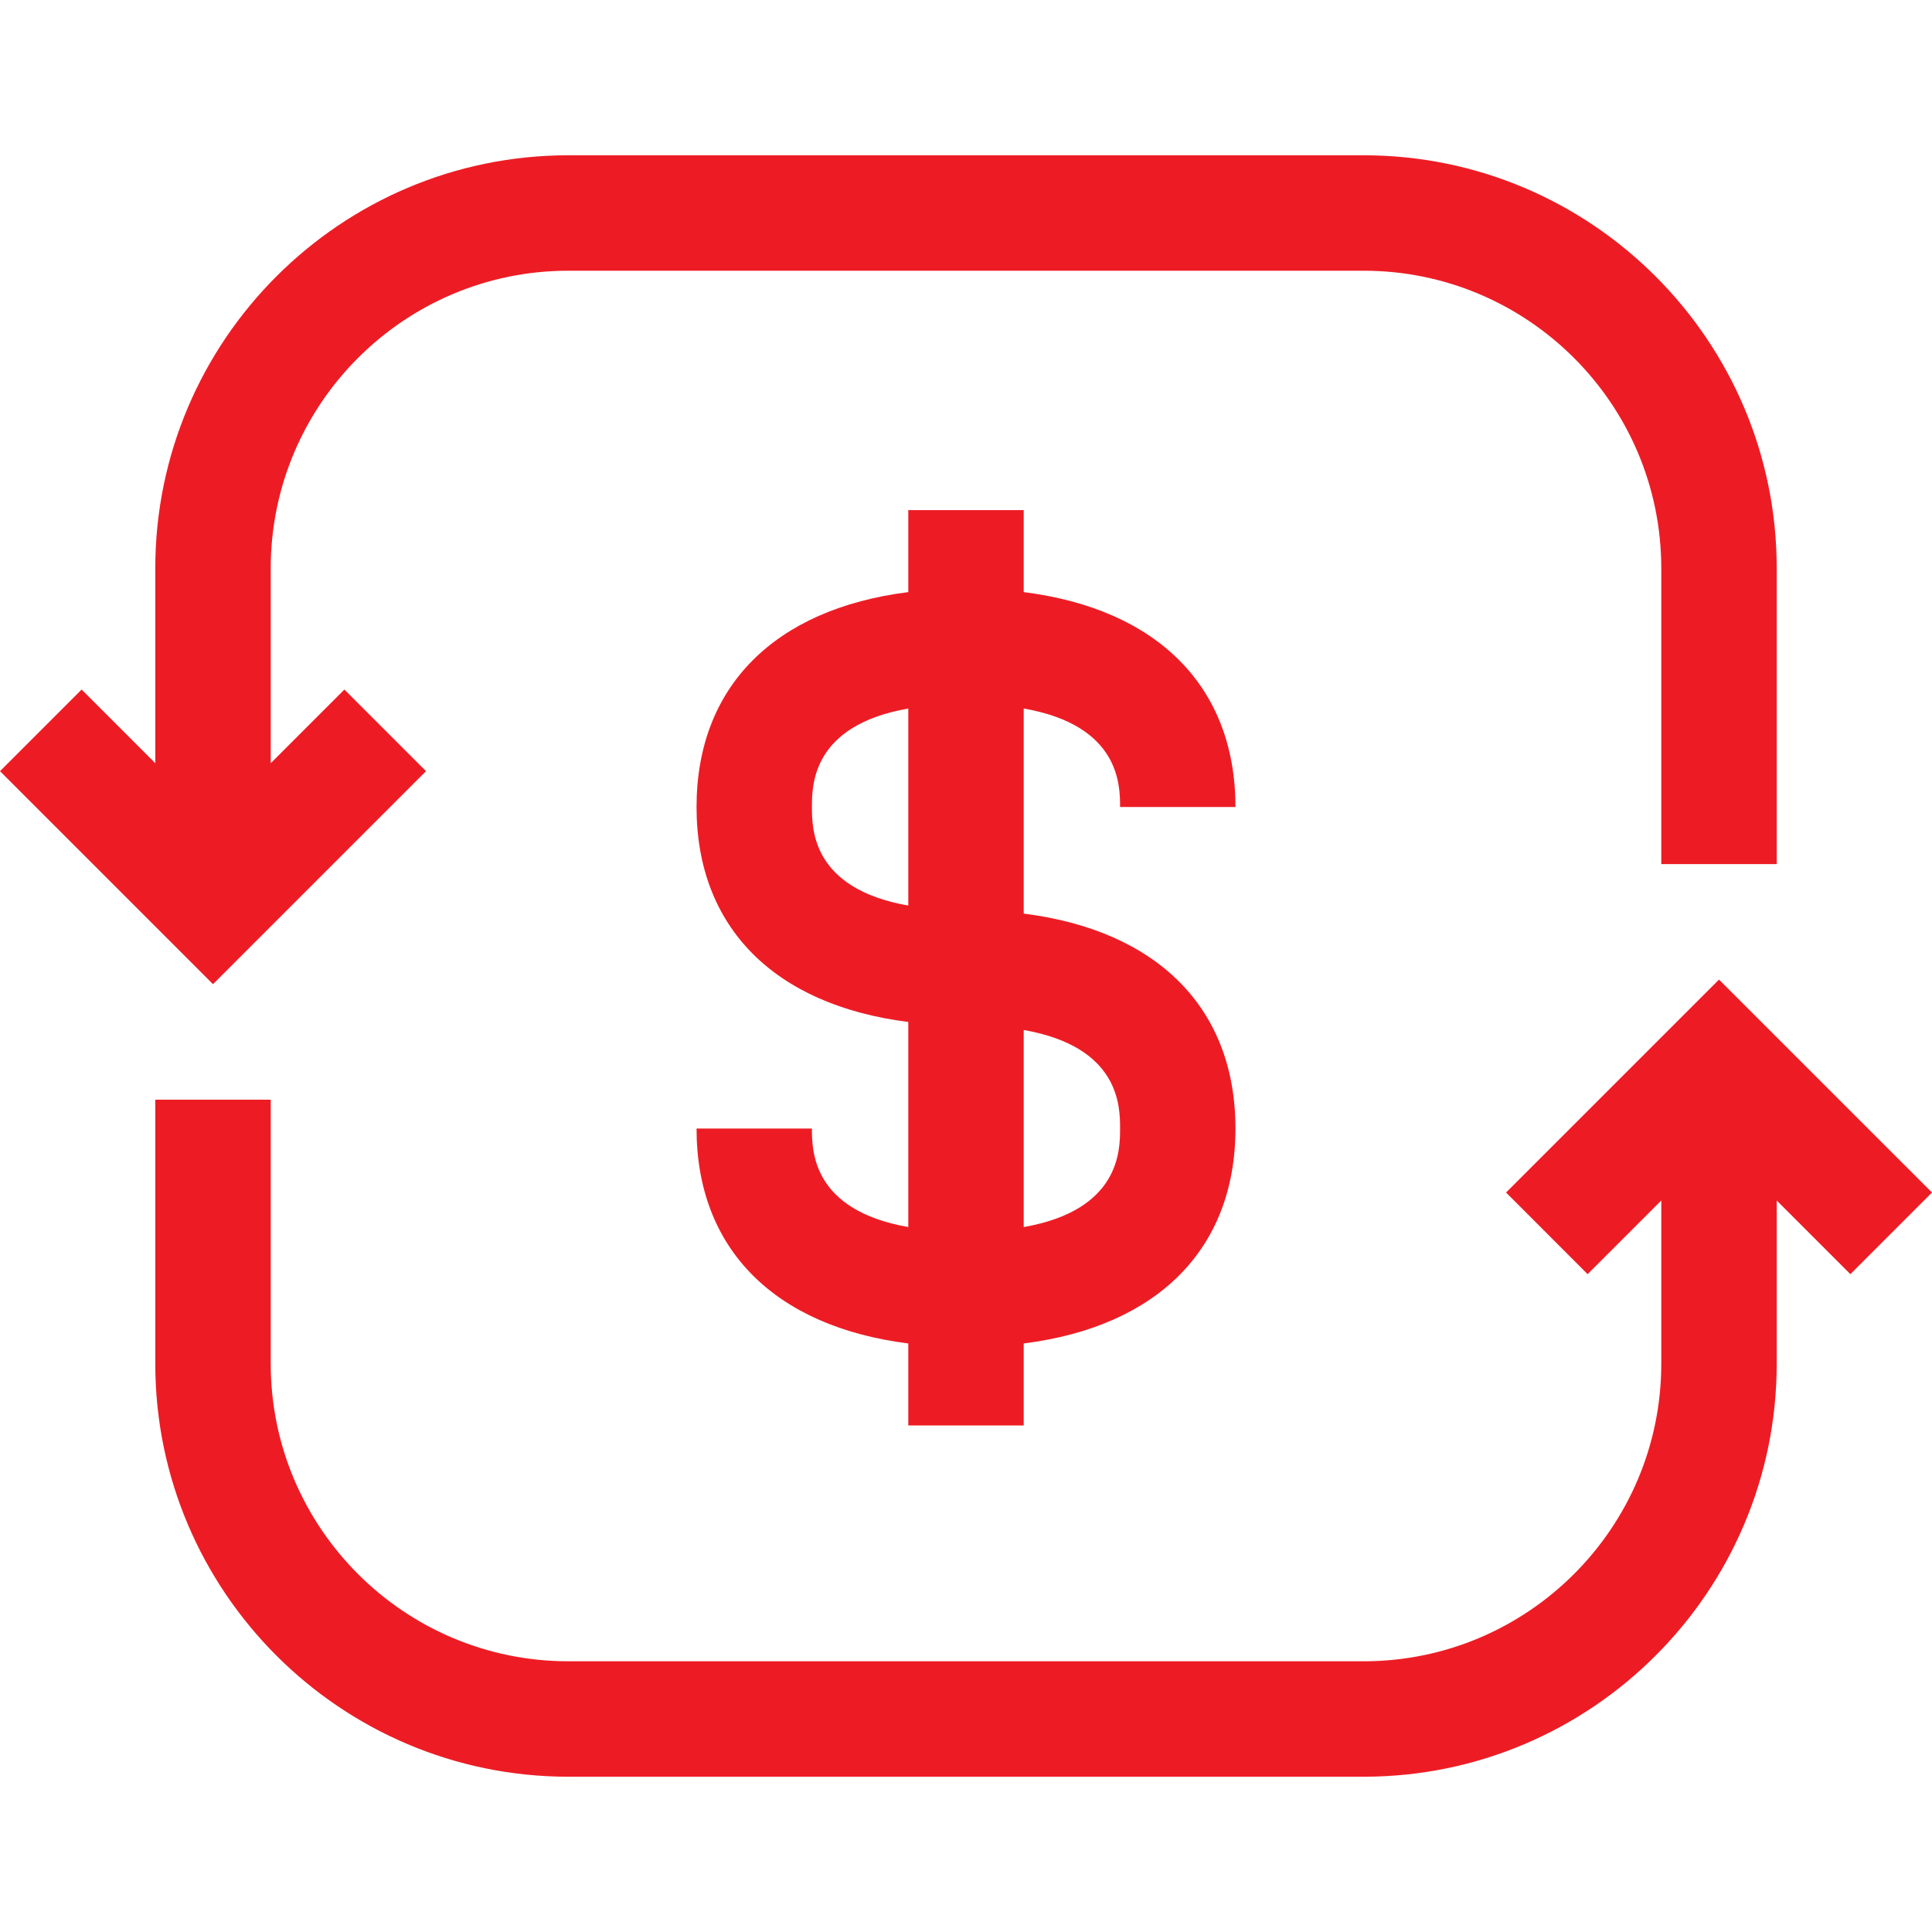 <svg width="32" height="32" viewBox="0 0 32 32" fill="none" xmlns="http://www.w3.org/2000/svg">
<g clip-path="url(#clip0_2669_4733)">
<path d="M16.956 15.132V11.735C18.551 12.015 18.552 13.006 18.552 13.367H20.463C20.463 11.373 19.171 10.087 16.956 9.807V8.449H15.044V9.807C12.829 10.087 11.537 11.373 11.537 13.367C11.537 15.361 12.829 16.647 15.044 16.927V20.324C13.449 20.044 13.448 19.053 13.448 18.692H11.537C11.537 20.686 12.829 21.972 15.044 22.252V23.61H16.956V22.252C19.171 21.972 20.463 20.686 20.463 18.692C20.463 16.698 19.171 15.412 16.956 15.132ZM15.044 14.999C13.449 14.719 13.448 13.728 13.448 13.367C13.448 13.006 13.449 12.015 15.044 11.735V14.999ZM16.956 20.324V17.06C18.551 17.34 18.552 18.331 18.552 18.692C18.552 19.053 18.551 20.044 16.956 20.324Z" fill="#ED1C24"/>
<path d="M22.587 2.572H9.413C5.641 2.572 2.572 5.641 2.572 9.413V12.641L1.352 11.421L0 12.773L3.528 16.301L7.056 12.773L5.704 11.421L4.484 12.641V9.413C4.484 6.695 6.695 4.484 9.413 4.484H22.587C25.305 4.484 27.516 6.695 27.516 9.413V14.312H29.428V9.413C29.428 5.641 26.359 2.572 22.587 2.572Z" fill="#ED1C24"/>
<path d="M28.472 16.225L24.945 19.752L26.296 21.104L27.516 19.884V22.587C27.516 25.305 25.305 27.516 22.587 27.516H9.413C6.695 27.516 4.484 25.305 4.484 22.587V18.214H2.572V22.587C2.572 26.359 5.641 29.428 9.413 29.428H22.587C26.359 29.428 29.428 26.359 29.428 22.587V19.884L30.648 21.104L32 19.752L28.472 16.225Z" fill="#ED1C24"/>
</g>
<defs>
<clipPath id="clip0_2669_4733">
<rect width="32" height="32" fill="white"/>
</clipPath>
</defs>
</svg>
